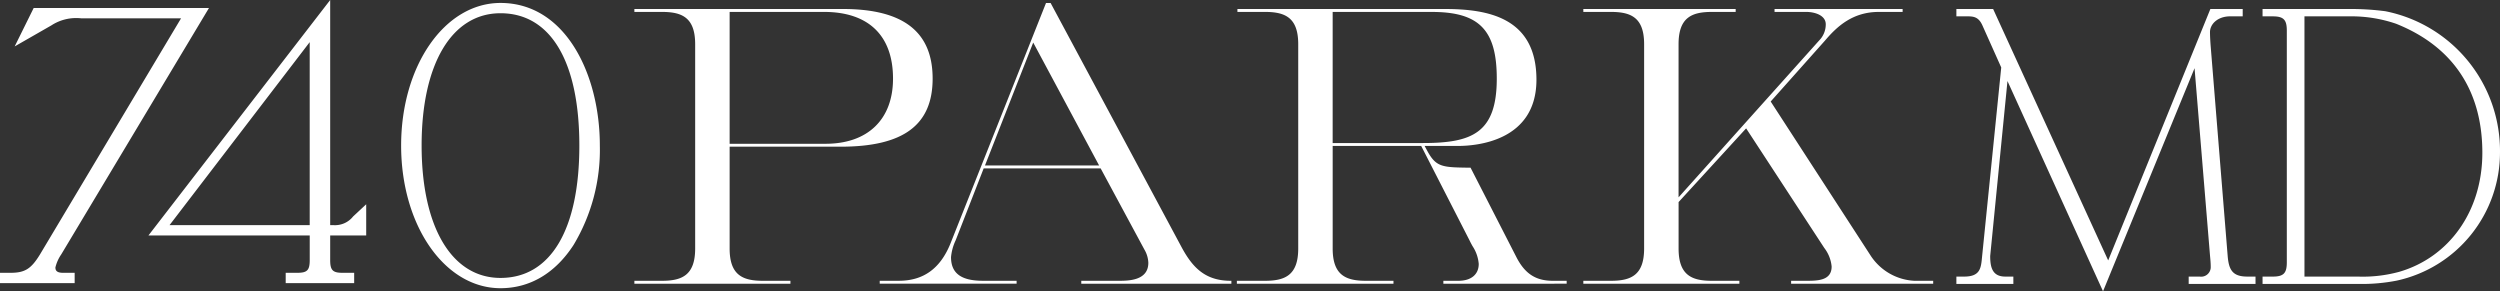 <svg xmlns="http://www.w3.org/2000/svg" xmlns:xlink="http://www.w3.org/1999/xlink" width="385.653" height="44.934" viewBox="0 0 385.653 44.934"><rect x="0" y="0" width="385.653" height="44.934" fill="#333333" stroke="none"/><defs><clipPath id="a"><rect width="385.653" height="44.934" transform="translate(0 0)" fill="#fff"/></clipPath></defs><g transform="translate(0 0)"><g clip-path="url(#a)"><path d="M61.879,22.455c0-12.337,6.733-22,15.327-22,10.062,0,15.326,11.068,15.326,22A28.511,28.511,0,0,1,88.483,37.78c-2.831,4.368-6.731,6.678-11.277,6.678-8.594,0-15.327-9.665-15.327-22m3.16,0c0,12.591,4.663,20.415,12.167,20.415,7.731,0,12.165-7.441,12.165-20.415S84.936,2.042,77.205,2.042c-7.505,0-12.166,7.821-12.166,20.413M276.3,43.765v-.449h2.261c1.779,0,3.99,0,3.99-2.2a5.531,5.531,0,0,0-1.129-2.858L269.36,19.8,258.941,31.173v7.17c0,4.125,2.051,4.973,5.128,4.973h4.249v.449H244.247v-.449h4.25c3.078,0,5.127-.847,5.127-4.973V6.812c0-4.127-2.05-4.973-5.127-4.973h-4.25V1.388h23.5V1.84h-3.682c-3.077,0-5.128.846-5.128,4.973V30.441L280.623,6.247a3.532,3.532,0,0,0,1.021-2.5c0-1.321-1.548-1.911-3.082-1.911h-4.819V1.388H293.5V1.84h-3.682c-3.995,0-6.415,2.215-8.248,4.372l-8.421,9.449,15.363,23.683a8.574,8.574,0,0,0,6.82,3.973h2.884v.449Zm-53.645,0v-.449h2.316c1.967,0,3.14-.974,3.14-2.605a5.811,5.811,0,0,0-.953-2.738c-.16-.29-.319-.578-.462-.883l-7.46-14.575H205.58V38.343c0,4.125,2.051,4.973,5.13,4.973h4.249v.449H190.8v-.449h4.336c3.079,0,5.13-.847,5.13-4.973V6.812c0-4.127-2.051-4.973-5.13-4.973h-4.249V1.388h31.927c6.61,0,14.2,1.241,14.2,10.911,0,9.478-9.257,10.215-12.092,10.215h-5.159l.371.688c1.4,2.6,2.3,2.615,6.639,2.667h.078l7.032,13.724c1.316,2.609,3,3.722,5.644,3.722h2.149v.449Zm-17.077-21.7h13.939c7.547,0,11.378-1.536,11.378-9.938,0-7.5-2.715-10.285-10.016-10.285h-15.3ZM166.8,43.765v-.449h5.726c1.5,0,4.618,0,4.618-2.778a4.34,4.34,0,0,0-.611-2.046L169.79,25.979H151.743l-4.321,11.089a7.722,7.722,0,0,0-.716,2.6c0,2.486,1.557,3.645,4.9,3.645h5.217v.449H135.706v-.449h2.942c3.772,0,6.367-1.852,7.938-5.667L161.358.464h.712l20.156,37.578c1.69,3.165,3.634,5.273,7.63,5.273h.1v.449ZM151.944,25.527h17.608L159.385,6.564ZM97.86,43.765v-.449h4.25c3.077,0,5.127-.847,5.127-4.973V6.812c0-4.127-2.05-4.973-5.127-4.973H97.86V1.388h32.154c9.324,0,13.855,3.512,13.855,10.736,0,7.166-4.51,10.505-14.194,10.505H112.554V38.343c0,4.125,2.05,4.973,5.129,4.973h4.249v.449Zm14.694-21.586h14.791c6.519,0,10.413-3.758,10.413-10.055,0-6.632-3.78-10.285-10.642-10.285H112.554ZM44.072,43.673v-1.59h1.807c1.507,0,1.9-.4,1.9-1.954V36.322H22.9L50.935,0V34.733h.553a3.555,3.555,0,0,0,2.981-1.339l2.021-1.883v4.811H50.935v3.807c0,1.552.391,1.954,1.9,1.954h1.8v1.59Zm-17.92-8.94H47.775V6.5ZM0,43.673v-1.59H1.637c2.188,0,3.158-.6,4.514-2.807L27.93,2.827H12.522a7.023,7.023,0,0,0-4.6,1.091L2.264,7.161l2.93-5.924H32.235l-.212.353L9.447,39.245a6.109,6.109,0,0,0-.9,2.006c0,.411.139.832,1.17.832h1.8v1.59ZM309.675,12.5,307.01,39.491c0,1.757.341,3.175,2.325,3.175h1.248V43.8h-8.789V42.667h1.19c2.552,0,2.609-1.361,2.778-3.119l2.95-29.143L305.82,3.942c-.625-1.422-1.475-1.422-2.495-1.422h-1.531V1.39h5.67l17.747,38.782L340.974,1.39h4.988V2.52h-1.928c-1.927,0-3.118,1.191-3.118,2.439,0,.623.058,1.586.114,2.268l2.609,32.206c.17,2.1.679,3.231,3,3.231h1.3V43.8h-10.31V42.667h1.7a1.479,1.479,0,0,0,1.685-1.24,1.562,1.562,0,0,0,.015-.29c0-.567-.056-1.134-.114-1.759l-2.38-28.858L324.417,44.934Zm39.349,31.3V42.667h1.589c1.7,0,2.154-.567,2.154-2.211V4.735c0-1.644-.453-2.211-2.154-2.211h-1.589V1.39h13.268a40.882,40.882,0,0,1,5.671.341,21.974,21.974,0,0,1,17.688,21.828A20.229,20.229,0,0,1,369.719,43.29a27.9,27.9,0,0,1-5.839.511Zm6.465-1.134h8.22a21.344,21.344,0,0,0,6.407-.738c7.6-2.209,12.814-9.241,12.814-18.37,0-9.355-4.366-16.329-13.324-19.9a21.3,21.3,0,0,0-6.917-1.139h-7.2Z" fill="#fff"/></g></g></svg>